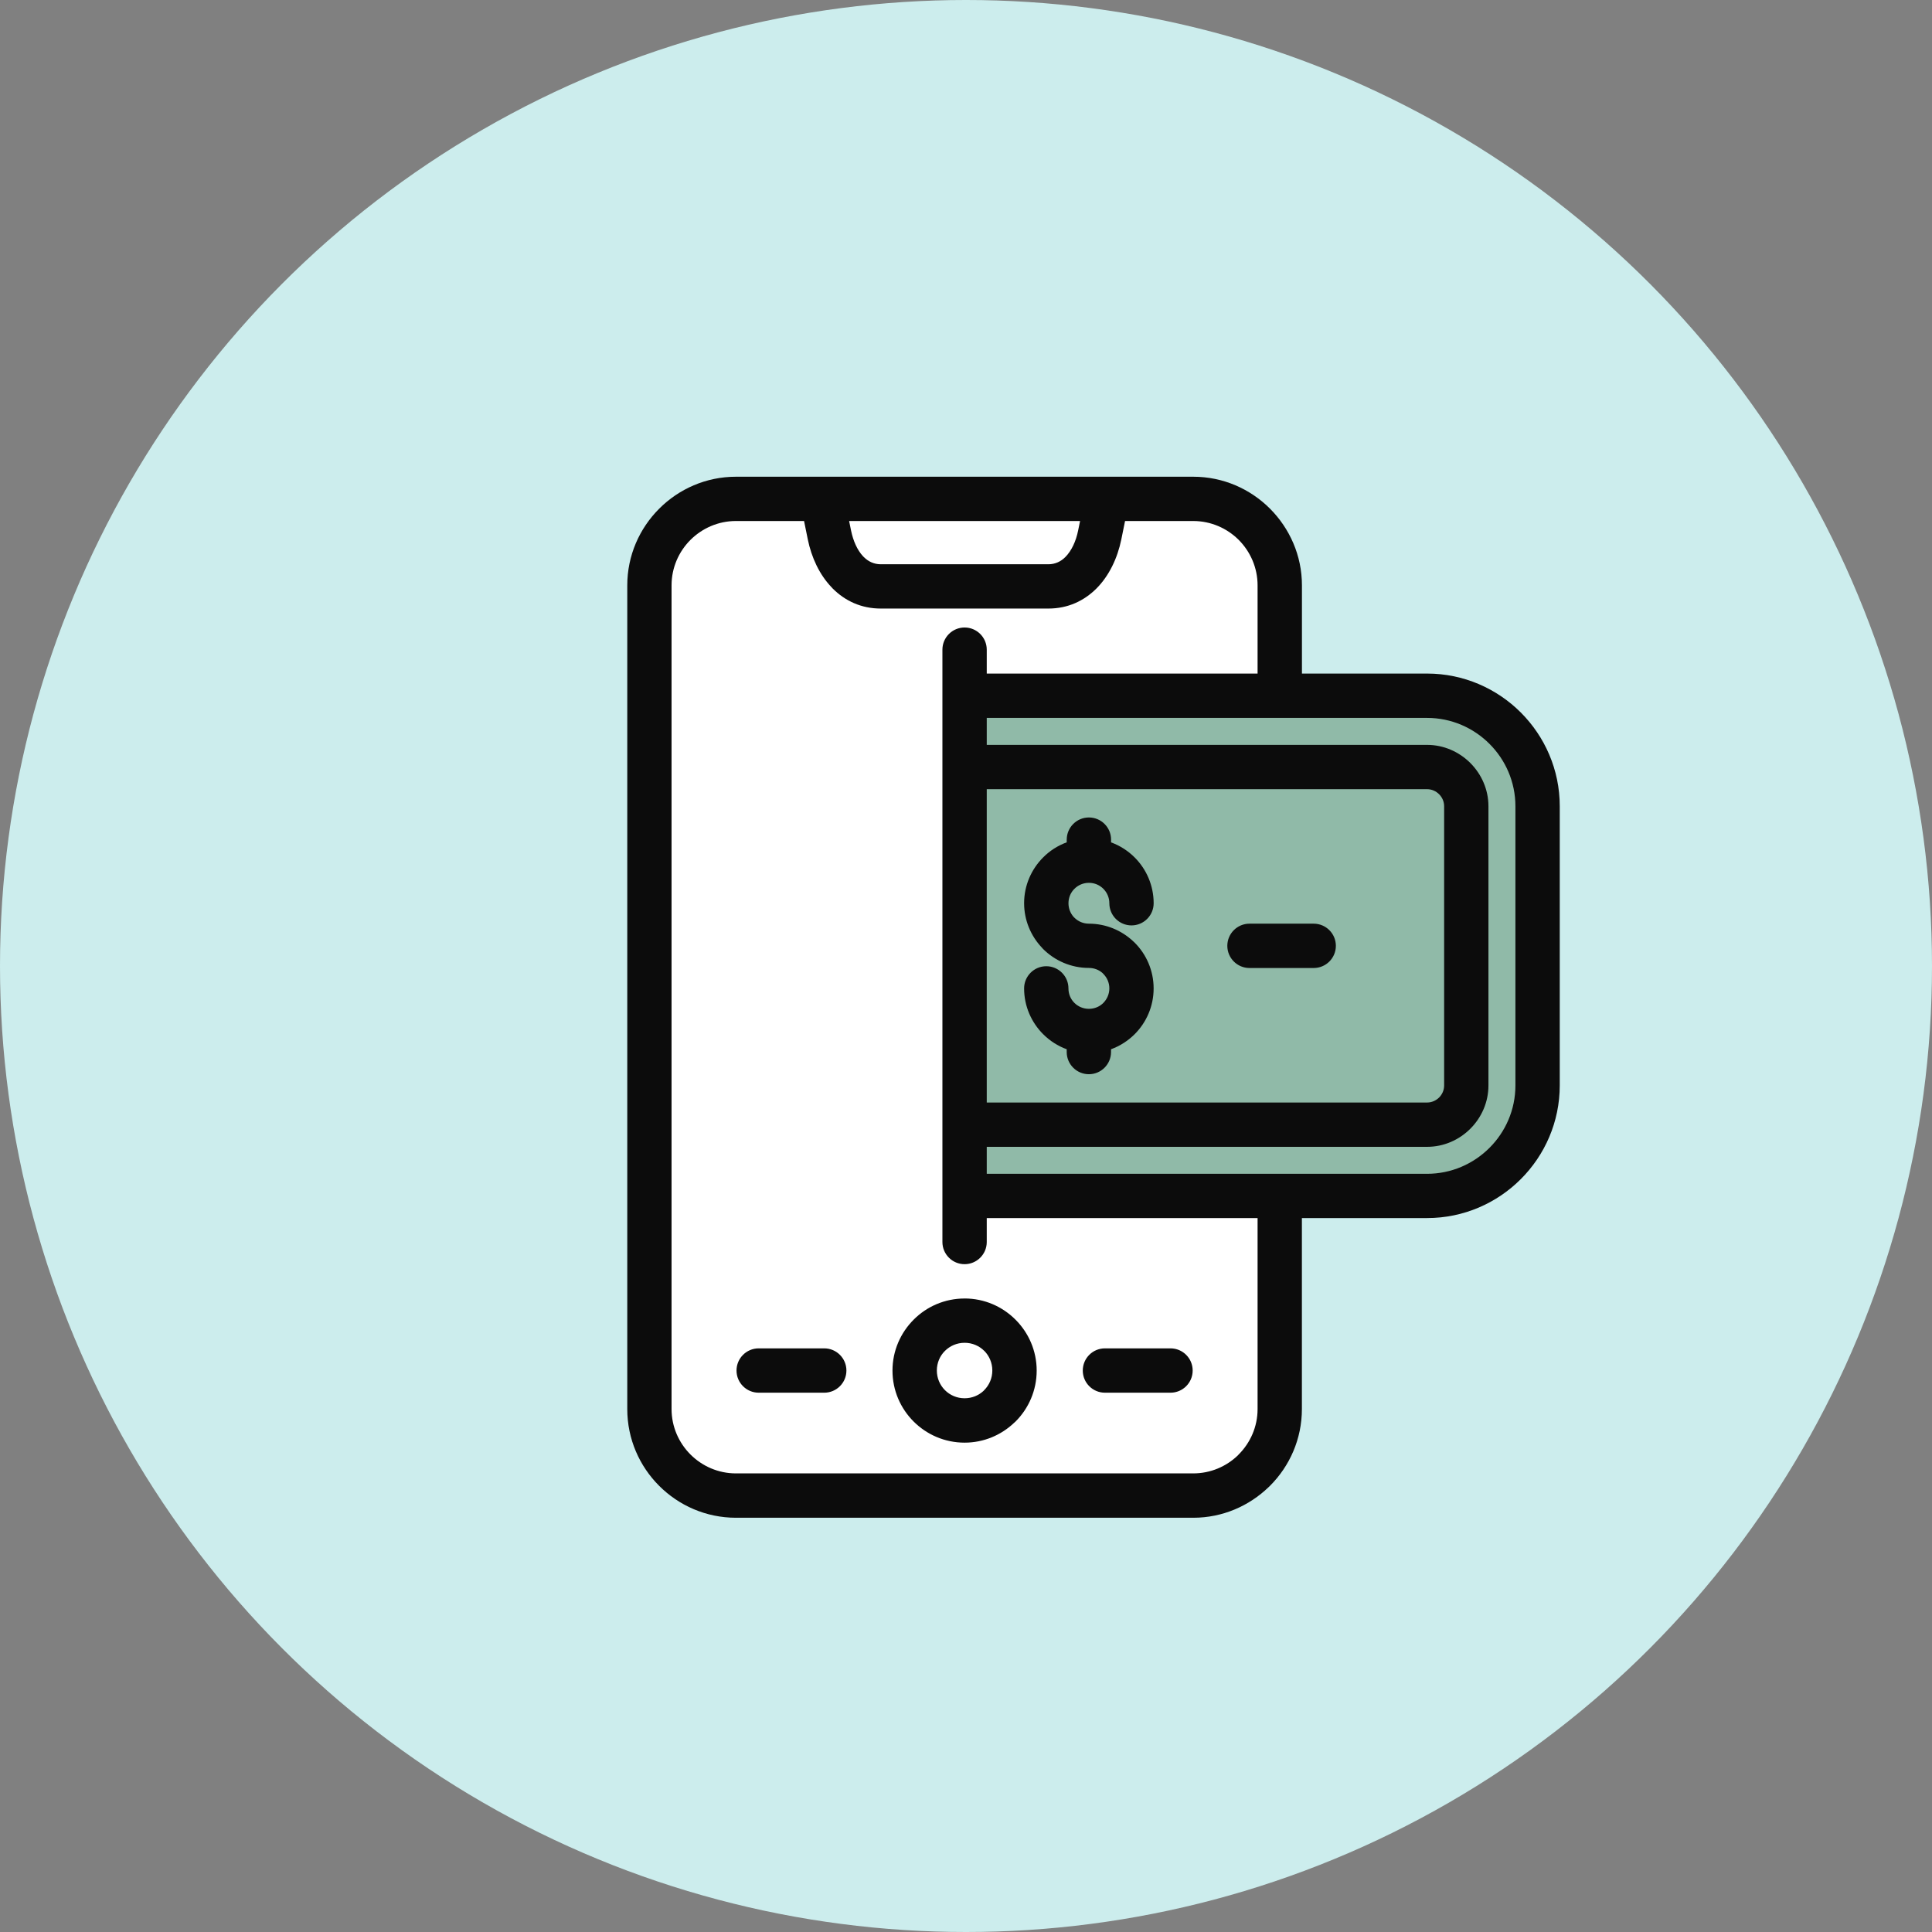 <svg width="77" height="77" viewBox="0 0 77 77" fill="none" xmlns="http://www.w3.org/2000/svg">
<rect x="0" y="0" width="77" height="77" fill="#808080" stroke="none"/>
<circle cx="38.5" cy="38.5" r="38.5" fill="#CCEDED"/>
<path d="M26.194 21.787V56.028V57.621L28.583 59.612H49.287L50.88 56.426V48.065L38.139 47.667V27.759L51.278 27.361V22.982L49.287 19.796L28.583 19.398L26.194 21.787Z" fill="white"/>
<path d="M58.047 27.759H38.139L38.537 48.065L55.658 47.667L60.038 46.871L61.232 43.287C61.365 39.306 61.63 31.263 61.63 30.945C61.63 30.626 59.241 28.688 58.047 27.759Z" fill="#90BAA8"/>
<path d="M51.887 48.547V56.158C51.887 57.35 51.4 58.433 50.616 59.217L50.565 59.266C49.783 60.021 48.723 60.49 47.559 60.49H29.33C28.138 60.49 27.055 60.002 26.271 59.218C25.487 58.435 25 57.352 25 56.16V23.33C25 22.141 25.487 21.059 26.271 20.275C27.055 19.489 28.138 19 29.33 19H44.124H47.559C48.748 19 49.83 19.487 50.614 20.271C51.4 21.059 51.889 22.141 51.889 23.33V26.845H56.878C58.332 26.845 59.655 27.44 60.612 28.397C61.569 29.355 62.164 30.677 62.164 32.131V43.26C62.164 44.714 61.569 46.037 60.612 46.994C59.655 47.952 58.332 48.546 56.878 48.546H51.889L51.887 48.547ZM37.56 25.892C37.56 25.405 37.956 25.009 38.444 25.009C38.931 25.009 39.327 25.405 39.327 25.892V26.845H50.121V23.33C50.121 22.624 49.832 21.983 49.369 21.517C48.904 21.054 48.262 20.765 47.556 20.765H44.839L44.69 21.499C44.537 22.247 44.203 22.948 43.702 23.452C43.206 23.947 42.564 24.254 41.78 24.254H35.106C34.322 24.254 33.678 23.947 33.184 23.452L33.134 23.397C32.657 22.897 32.342 22.218 32.195 21.499L32.046 20.765H29.328C28.624 20.765 27.982 21.055 27.518 21.518C27.054 21.982 26.765 22.624 26.765 23.328V56.158C26.765 56.863 27.055 57.505 27.518 57.968C27.982 58.432 28.624 58.722 29.328 58.722H47.557C48.245 58.722 48.871 58.449 49.332 58.007L49.368 57.968C49.831 57.505 50.121 56.863 50.121 56.158V48.547H39.327V49.501C39.327 49.988 38.931 50.384 38.444 50.384C37.956 50.384 37.56 49.988 37.56 49.501C37.56 41.632 37.56 33.761 37.56 25.892ZM49.798 38.58C49.311 38.58 48.915 38.184 48.915 37.696C48.915 37.209 49.311 36.813 49.798 36.813H52.357C52.845 36.813 53.241 37.209 53.241 37.696C53.241 38.184 52.845 38.58 52.357 38.58H49.798ZM42.515 33.463C42.515 32.976 42.911 32.58 43.398 32.58C43.886 32.58 44.282 32.976 44.282 33.463V33.573C44.639 33.703 44.96 33.911 45.223 34.174C45.689 34.64 45.979 35.288 45.979 35.999C45.979 36.486 45.583 36.882 45.096 36.882C44.609 36.882 44.213 36.486 44.213 35.999C44.213 35.774 44.121 35.57 43.974 35.423C43.828 35.276 43.624 35.185 43.398 35.185C43.173 35.185 42.969 35.276 42.822 35.423C42.674 35.567 42.584 35.773 42.584 35.999C42.584 36.211 42.664 36.403 42.792 36.547L42.821 36.575C42.968 36.722 43.172 36.813 43.397 36.813C44.078 36.813 44.701 37.081 45.165 37.516L45.222 37.569C45.688 38.035 45.978 38.681 45.978 39.394C45.978 40.106 45.688 40.752 45.222 41.218C44.957 41.481 44.636 41.689 44.28 41.818V41.93C44.28 42.417 43.884 42.813 43.397 42.813C42.91 42.813 42.514 42.417 42.514 41.93V41.818C42.159 41.689 41.84 41.482 41.578 41.22L41.572 41.215C41.105 40.746 40.816 40.102 40.816 39.393C40.816 38.905 41.212 38.509 41.7 38.509C42.187 38.509 42.583 38.905 42.583 39.393C42.583 39.62 42.673 39.824 42.819 39.969C42.967 40.117 43.171 40.207 43.398 40.207C43.626 40.207 43.83 40.117 43.974 39.971C44.121 39.822 44.213 39.616 44.213 39.391C44.213 39.166 44.121 38.962 43.974 38.815L43.944 38.783C43.802 38.655 43.609 38.577 43.397 38.577C42.686 38.577 42.039 38.287 41.572 37.821L41.521 37.764C41.085 37.302 40.816 36.679 40.816 35.996C40.816 35.288 41.106 34.642 41.574 34.173C41.836 33.908 42.157 33.702 42.514 33.571V33.461L42.515 33.463ZM39.327 43.941H56.877C57.061 43.941 57.233 43.863 57.356 43.741C57.479 43.617 57.556 43.447 57.556 43.262V32.133C57.556 31.947 57.479 31.778 57.357 31.656C57.233 31.531 57.062 31.453 56.877 31.453H39.327V43.941ZM56.877 45.707H39.327V46.782H51.004H56.877C57.844 46.782 58.725 46.386 59.363 45.748C60.002 45.11 60.397 44.23 60.397 43.262V32.133C60.397 31.165 60.002 30.284 59.363 29.646C58.725 29.008 57.844 28.612 56.877 28.612H51.004H39.327V29.687H56.877C57.541 29.687 58.153 29.964 58.597 30.406L58.602 30.411C59.045 30.855 59.322 31.468 59.322 32.133V43.262C59.322 43.929 59.045 44.541 58.602 44.984C58.156 45.431 57.544 45.707 56.877 45.707ZM43.045 20.766H33.842L33.92 21.149C34.004 21.554 34.164 21.921 34.397 22.171L34.433 22.206C34.608 22.38 34.834 22.489 35.107 22.489H41.782C42.054 22.489 42.281 22.379 42.456 22.204C42.709 21.951 42.882 21.57 42.968 21.148L43.046 20.765L43.045 20.766ZM46.651 53.739C47.138 53.739 47.534 54.135 47.534 54.623C47.534 55.11 47.138 55.506 46.651 55.506H44.037C43.549 55.506 43.154 55.11 43.154 54.623C43.154 54.135 43.549 53.739 44.037 53.739H46.651ZM32.851 53.739C33.338 53.739 33.734 54.135 33.734 54.623C33.734 55.11 33.338 55.506 32.851 55.506H30.237C29.75 55.506 29.354 55.11 29.354 54.623C29.354 54.135 29.75 53.739 30.237 53.739H32.851ZM38.444 51.751C39.233 51.751 39.95 52.072 40.471 52.593L40.476 52.598C40.995 53.118 41.317 53.835 41.317 54.624C41.317 55.416 40.995 56.135 40.475 56.655L40.419 56.705C39.904 57.195 39.208 57.497 38.444 57.497C37.652 57.497 36.933 57.175 36.413 56.655C35.892 56.135 35.57 55.417 35.57 54.624C35.57 53.835 35.893 53.116 36.414 52.595C36.931 52.074 37.651 51.752 38.444 51.752V51.751ZM39.227 53.839C39.029 53.64 38.751 53.517 38.444 53.517C38.138 53.517 37.86 53.641 37.661 53.84C37.46 54.037 37.338 54.315 37.338 54.623C37.338 54.928 37.462 55.206 37.661 55.405C37.861 55.605 38.138 55.728 38.444 55.728C38.735 55.728 38.998 55.618 39.194 55.438L39.226 55.404C39.426 55.204 39.549 54.927 39.549 54.621C39.549 54.314 39.426 54.036 39.227 53.837V53.839Z" fill="#0C0C0C"/>
</svg>

